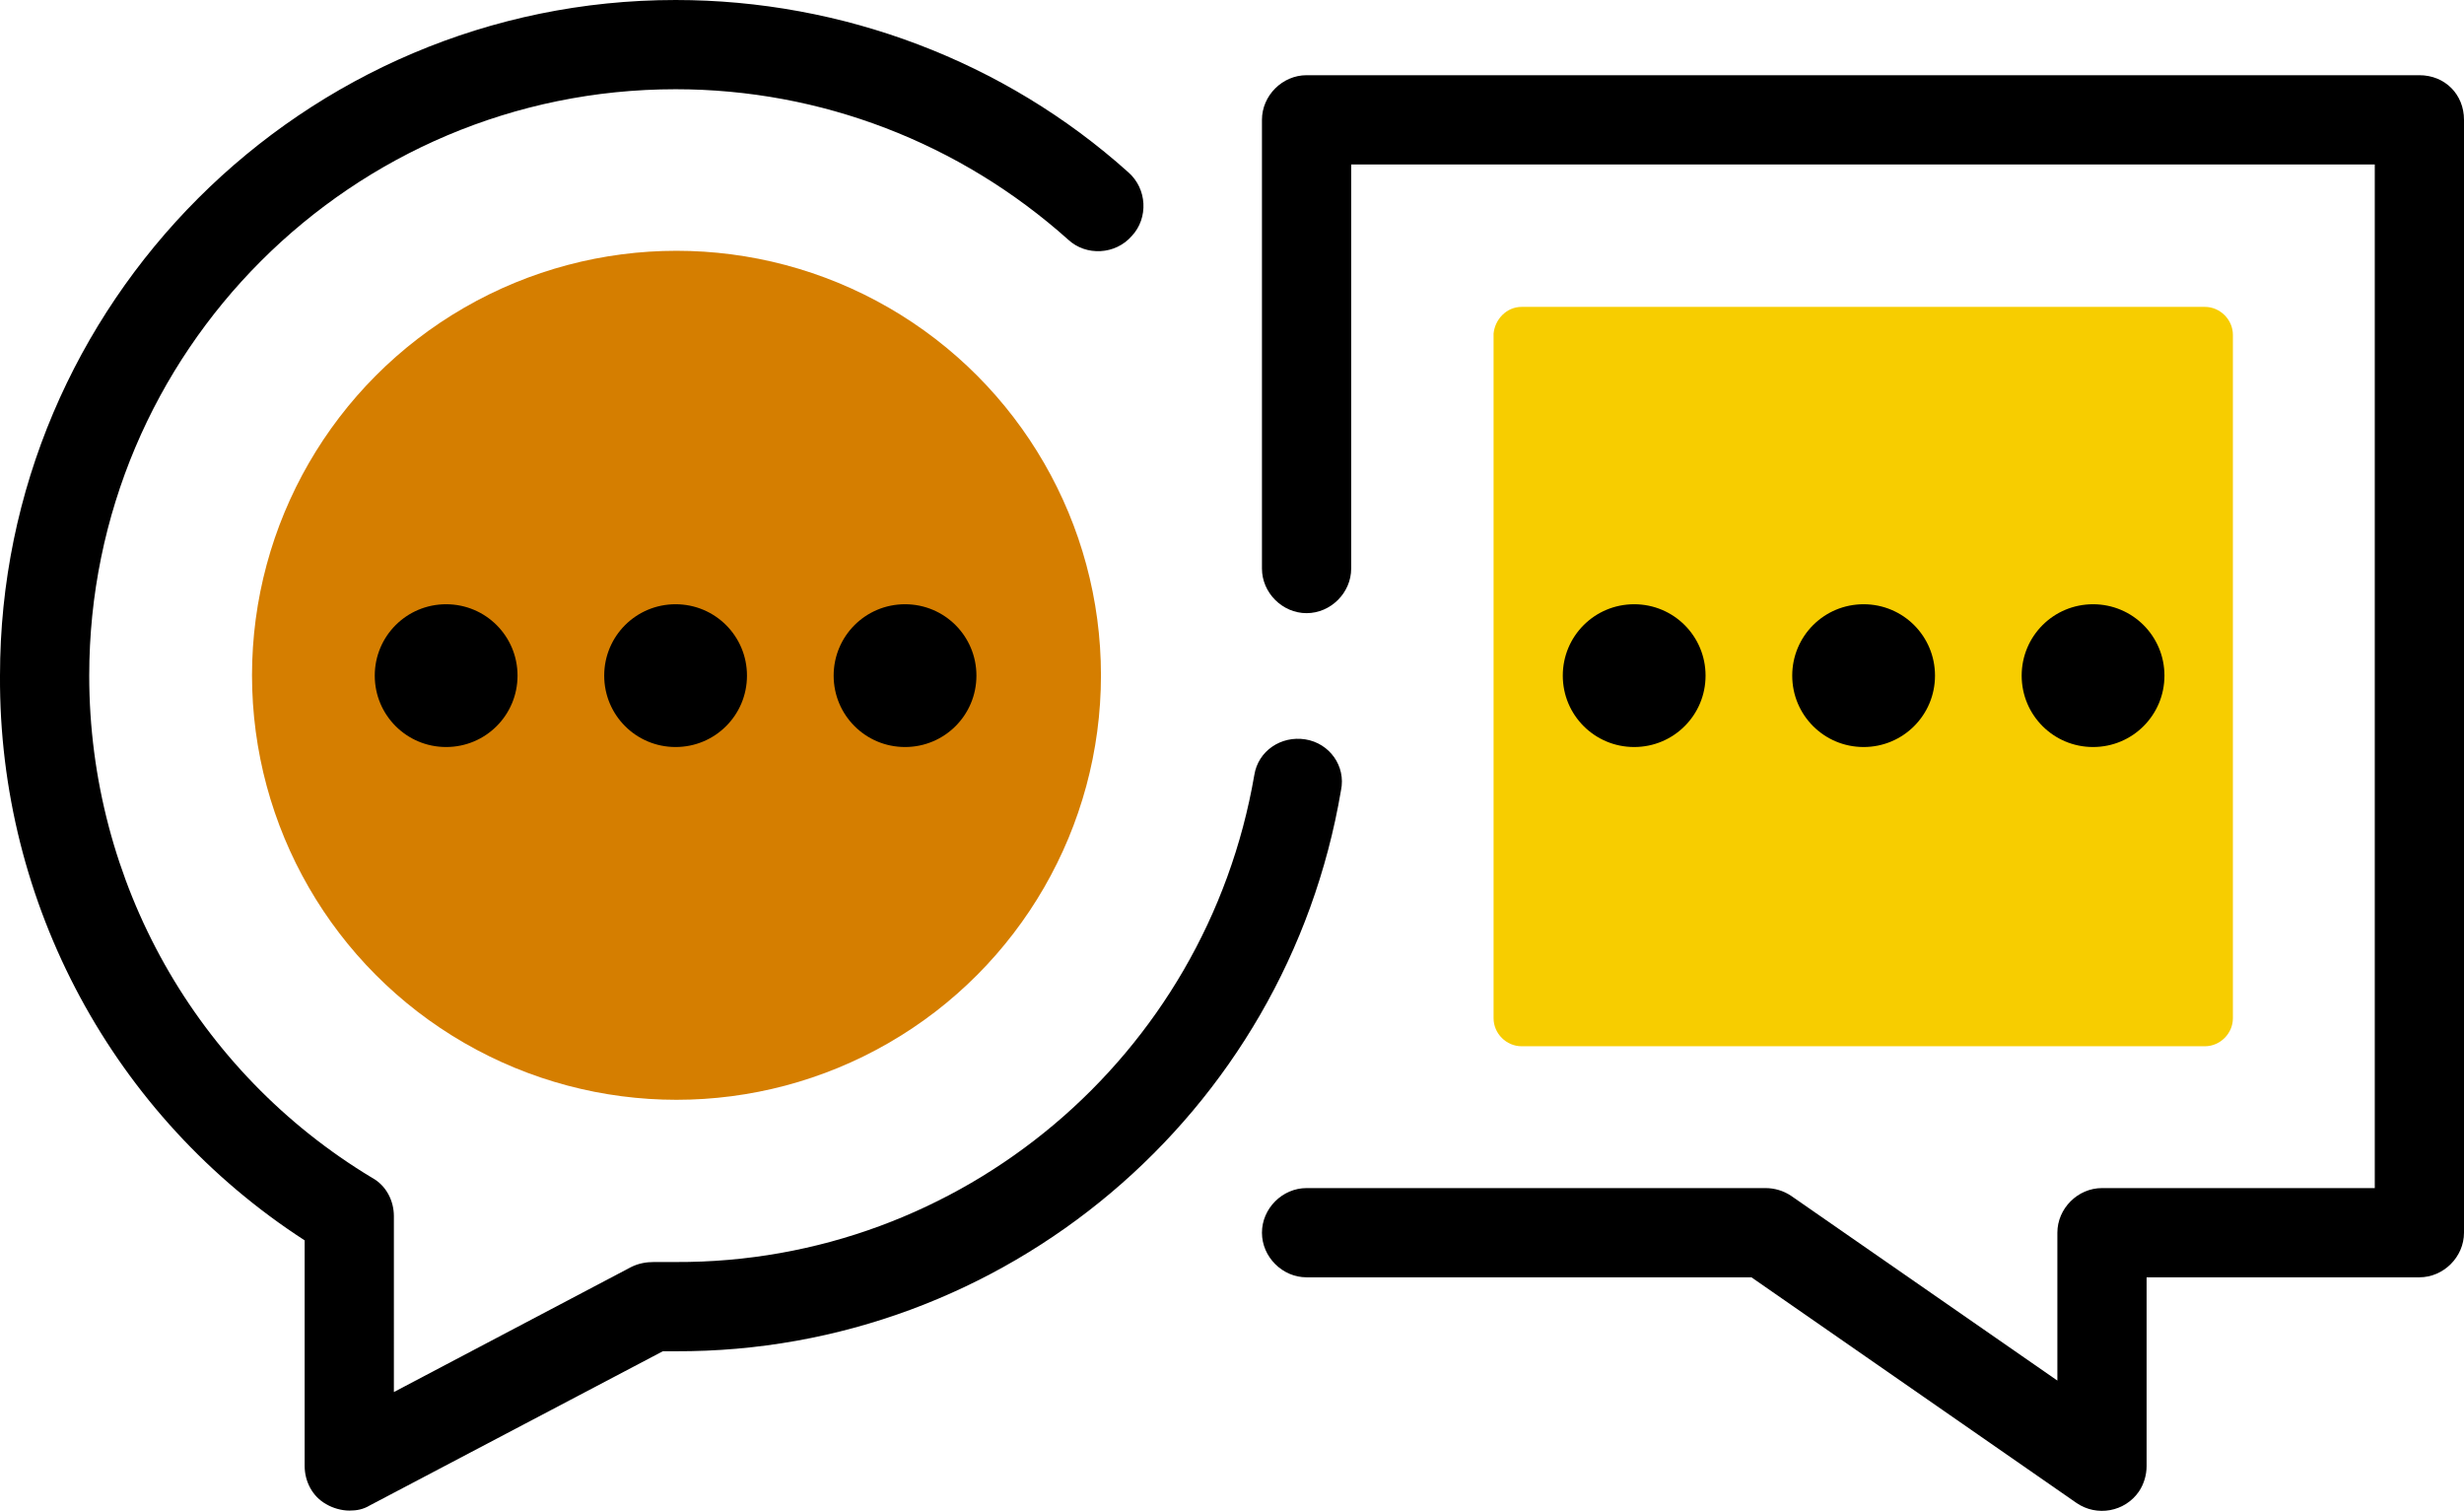 <?xml version="1.0" encoding="utf-8"?>
<!-- Generator: Adobe Illustrator 26.2.1, SVG Export Plug-In . SVG Version: 6.00 Build 0)  -->
<svg version="1.1" id="Layer_1" xmlns="http://www.w3.org/2000/svg" xmlns:xlink="http://www.w3.org/1999/xlink" x="0px" y="0px"
	 viewBox="0 0 193.3 118.5" style="enable-background:new 0 0 193.3 118.5;" xml:space="preserve">
<style type="text/css">
	.st0{fill:#F7CD00;}
	.st1{fill:#D57E00;}
</style>
<g id="Group_1036" transform="translate(97.27 -69.426)">
	<path id="Rectangle_678" class="st0" d="M22.1,93.5h53.6c1.2,0,2.2,1,2.2,2.2v53.6c0,1.2-1,2.2-2.2,2.2H22.1c-1.2,0-2.2-1-2.2-2.2
		V95.6C20,94.5,20.9,93.5,22.1,93.5z"/>
	<circle id="Ellipse_61" class="st1" cx="-44.2" cy="122.4" r="33.3"/>
	<g id="discussion" transform="translate(-97.27 69.426)">
		<path id="Path_346" d="M133.8,53c0-3.1-2.5-5.6-5.6-5.6c-3.1,0-5.6,2.5-5.6,5.6c0,3.1,2.5,5.6,5.6,5.6
			C131.3,58.6,133.8,56.1,133.8,53C133.8,53,133.8,53,133.8,53z"/>
		<path id="Path_347" d="M151.8,53c0-3.1-2.5-5.6-5.6-5.6c-3.1,0-5.6,2.5-5.6,5.6c0,3.1,2.5,5.6,5.6,5.6l0,0
			C149.3,58.6,151.8,56.1,151.8,53z"/>
		<path id="Path_348" d="M169.8,53c0-3.1-2.5-5.6-5.6-5.6c-3.1,0-5.6,2.5-5.6,5.6c0,3.1,2.5,5.6,5.6,5.6c0,0,0,0,0,0
			C167.3,58.6,169.8,56.1,169.8,53z"/>
		<path id="Path_349" d="M29.4,53c0,3.1,2.5,5.6,5.6,5.6c3.1,0,5.6-2.5,5.6-5.6s-2.5-5.6-5.6-5.6C31.9,47.4,29.4,49.9,29.4,53z"/>
		<path id="Path_350" d="M47.4,53c0,3.1,2.5,5.6,5.6,5.6c0,0,0,0,0,0c3.1,0,5.6-2.5,5.6-5.6s-2.5-5.6-5.6-5.6
			C49.9,47.4,47.4,49.9,47.4,53C47.4,53,47.4,53,47.4,53z"/>
		<path id="Path_351" d="M65.4,53c0,3.1,2.5,5.6,5.6,5.6c3.1,0,5.6-2.5,5.6-5.6s-2.5-5.6-5.6-5.6C67.9,47.4,65.4,49.9,65.4,53z"/>
		<path id="Path_352" d="M189.8,5.9h-87.3c-1.9,0-3.5,1.6-3.5,3.5c0,0,0,0,0,0v35.2c0,1.9,1.6,3.5,3.5,3.5c1.9,0,3.5-1.6,3.5-3.5
			c0,0,0,0,0,0V12.9h80.3v80.3h-21.4c-1.9,0-3.5,1.6-3.5,3.5c0,0,0,0,0,0v11.6l-20.9-14.5c-0.6-0.4-1.3-0.6-2-0.6h-36
			c-1.9,0-3.5,1.6-3.5,3.5c0,0,0,0,0,0c0,1.9,1.6,3.5,3.5,3.5c0,0,0,0,0,0h34.9l25.5,17.7c1.6,1.1,3.8,0.7,4.9-0.9
			c0.4-0.6,0.6-1.3,0.6-2v-14.8h21.4c1.9,0,3.5-1.6,3.5-3.5V9.4C193.3,7.4,191.8,5.9,189.8,5.9z"/>
		<path id="Path_353" d="M102.4,58c-1.9-0.3-3.7,0.9-4,2.8c0,0,0,0,0,0C94.6,82.9,75.4,99.1,53,99c-0.5,0-1.1,0-1.6,0h-0.1
			c-0.6,0-1.2,0.1-1.8,0.4l-18.6,9.8V95.4c0-1.2-0.6-2.4-1.7-3C15.4,84.1,7,69.2,7,53c0-25.4,20.6-46,46-46
			c11.4,0,22.3,4.2,30.8,11.8c1.4,1.3,3.7,1.2,5-0.3c0,0,0,0,0,0c1.3-1.4,1.2-3.7-0.3-5c0,0,0,0,0,0C78.8,4.8,66.1,0,53,0
			C23.8,0,0,23.8,0,53c-0.1,17.9,8.9,34.6,23.9,44.3V115c0,1.2,0.6,2.4,1.7,3c0.5,0.3,1.2,0.5,1.8,0.5c0.6,0,1.1-0.1,1.6-0.4L52,106
			c0.3,0,0.7,0,1,0c25.8,0.1,47.9-18.6,52.2-44C105.6,60.1,104.3,58.3,102.4,58z"/>
	</g>
</g>
</svg>
